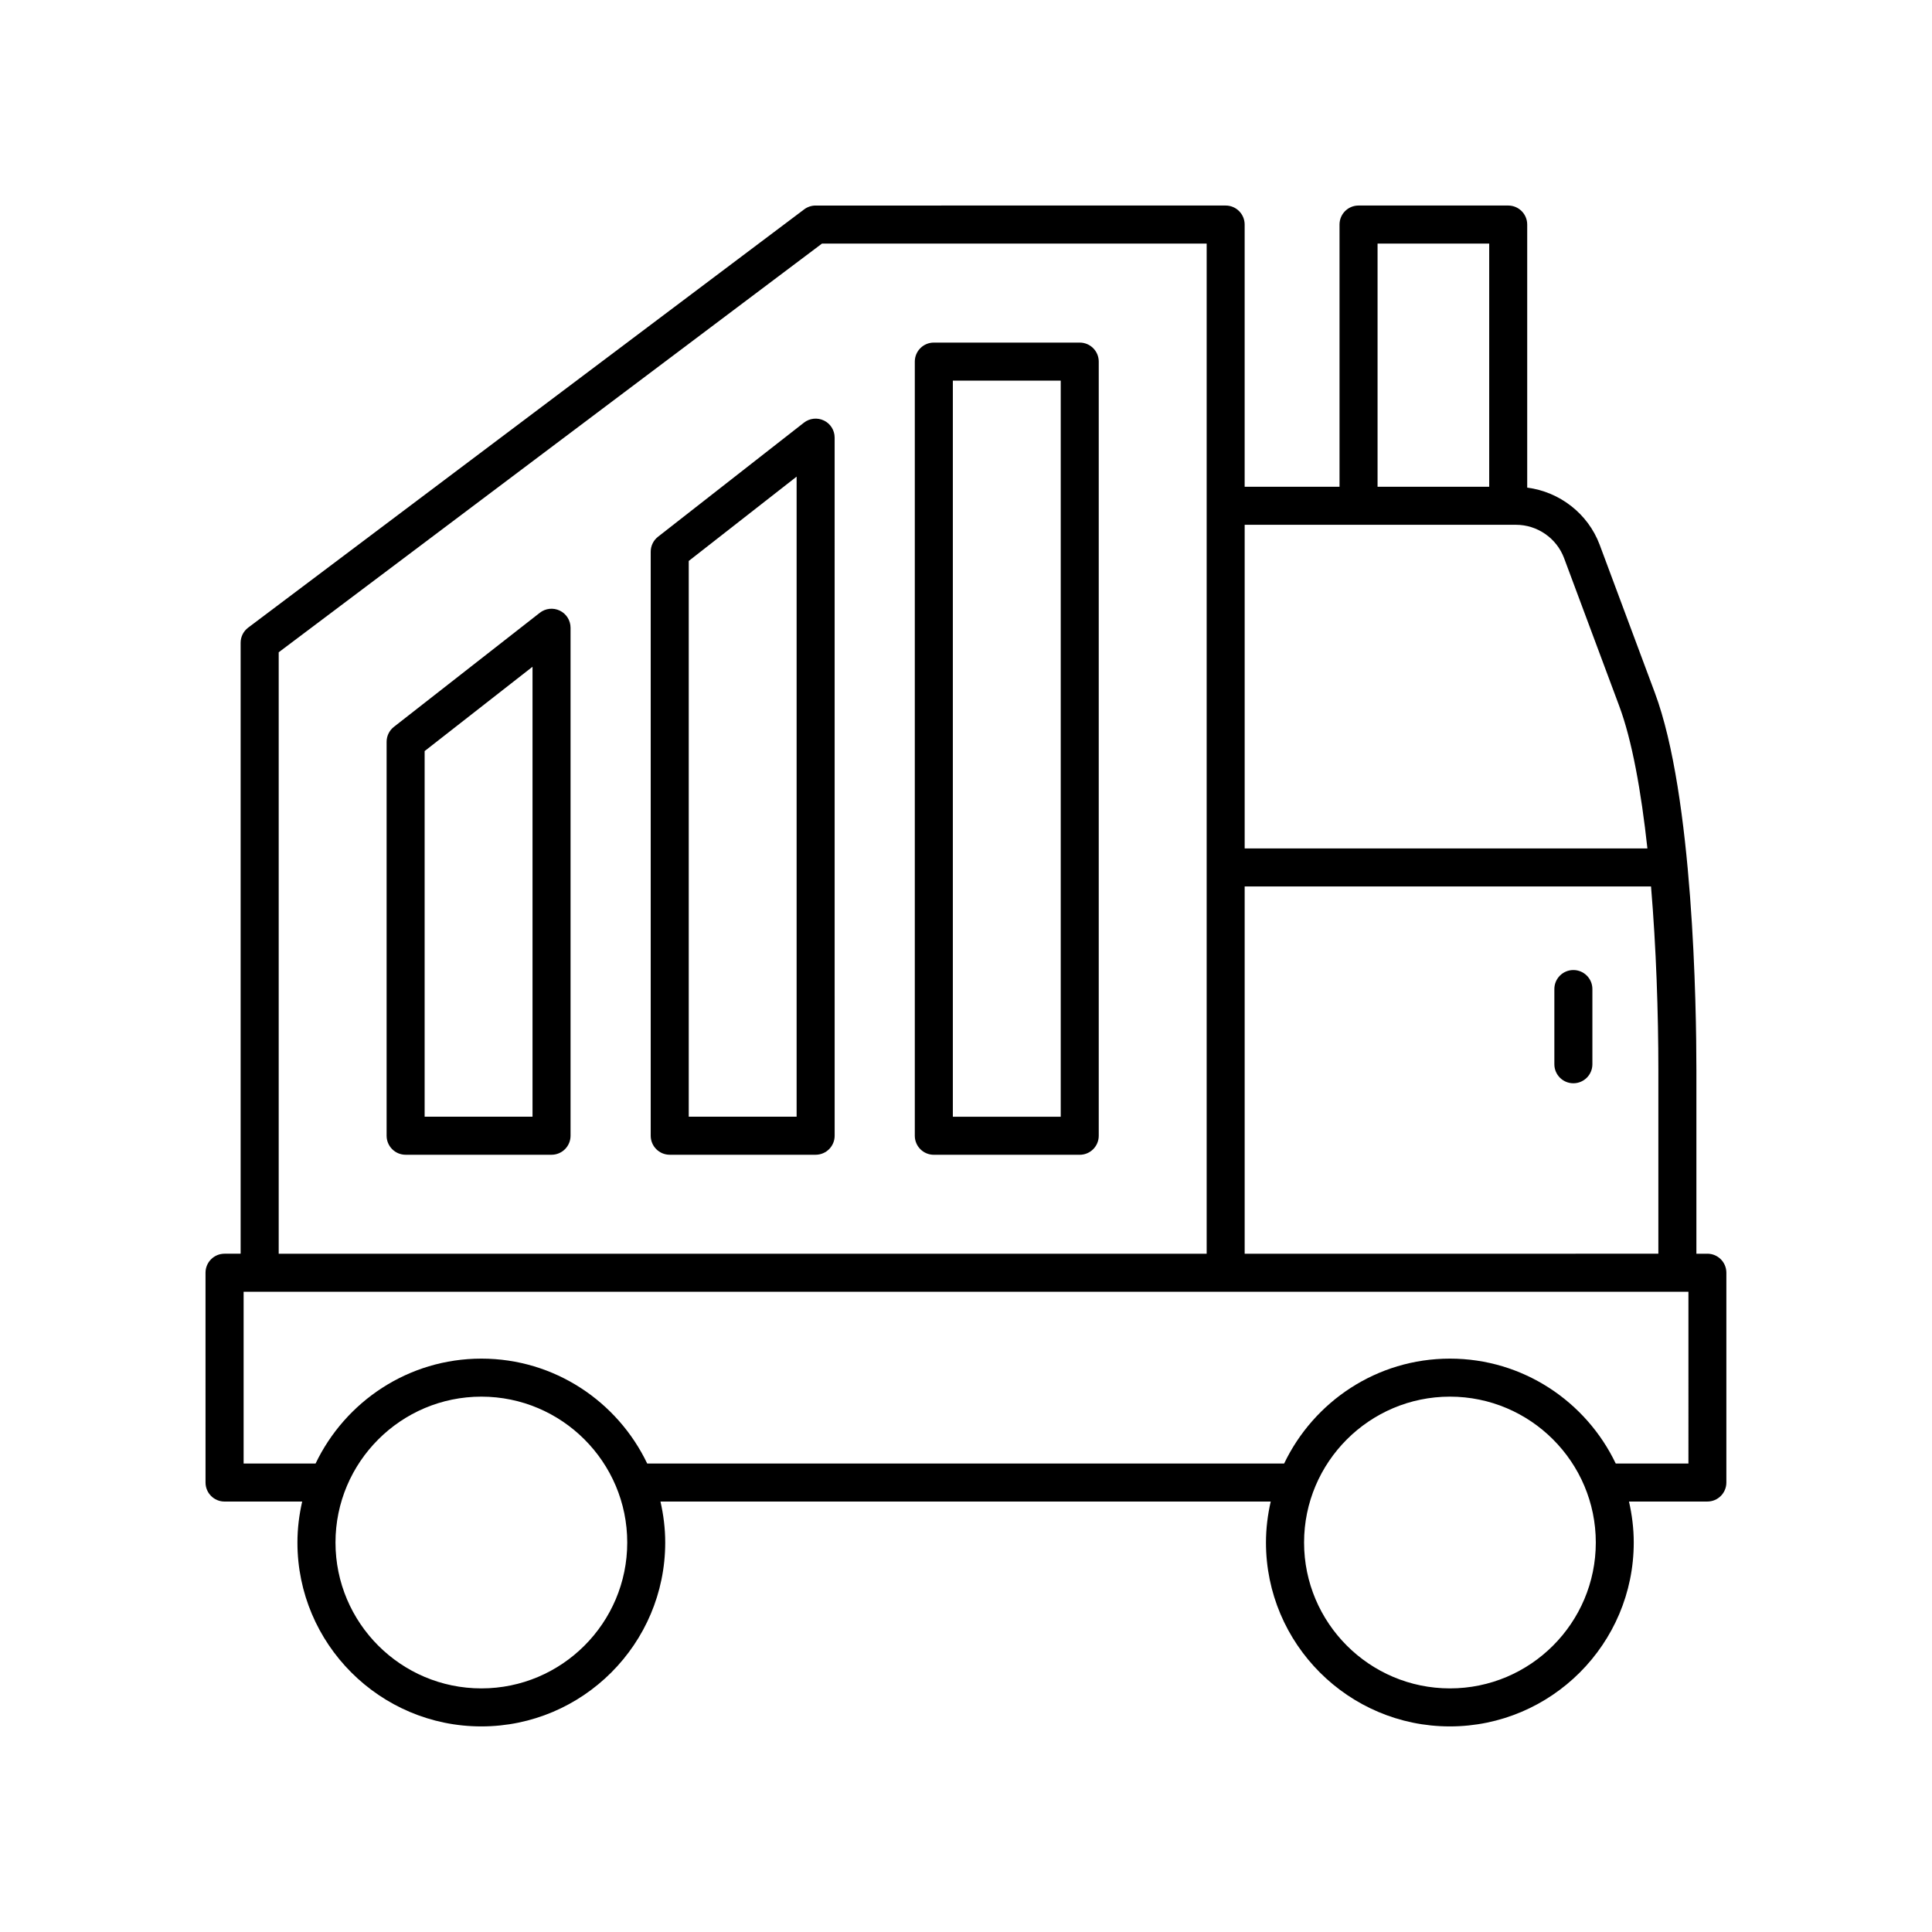 <?xml version="1.0" encoding="UTF-8"?>
<!-- Uploaded to: ICON Repo, www.svgrepo.com, Generator: ICON Repo Mixer Tools -->
<svg fill="#000000" width="800px" height="800px" version="1.1" viewBox="144 144 512 512" xmlns="http://www.w3.org/2000/svg">
 <g>
  <path d="m596.48 476.25h-2.918v-48.602c0-16.574-0.797-72.773-11.035-100.13l-14.602-39.16c-3.094-8.25-10.598-14.027-19.199-15.133v-69.719c0-2.781-2.254-5.039-5.039-5.039h-39.66c-2.785 0-5.039 2.254-5.039 5.039v69.492h-25.141v-69.492c0-2.781-2.254-5.039-5.039-5.039l-108.66 0.004c-1.094 0-2.156 0.355-3.031 1.012l-147.34 110.84c-1.266 0.949-2.008 2.438-2.008 4.023v161.9h-4.266c-2.785 0-5.039 2.254-5.039 5.039l0.004 55.602c0 2.781 2.254 5.039 5.039 5.039h20.578c-0.801 3.496-1.262 7.121-1.262 10.859-0.004 26.867 21.859 48.73 48.734 48.73s48.734-21.863 48.734-48.734c0-3.738-0.461-7.359-1.262-10.859h161.73c-0.801 3.496-1.262 7.121-1.262 10.859 0 26.871 21.859 48.734 48.73 48.734 26.875 0 48.734-21.863 48.734-48.734 0-3.738-0.461-7.359-1.262-10.859h20.77c2.785 0 5.039-2.254 5.039-5.039v-55.598c0-2.785-2.254-5.039-5.039-5.039zm-122.63 0v-97.332h107.69c1.363 16.207 1.945 33.469 1.945 48.727v48.602zm35.219-267.7h29.586v64.453h-29.586zm36.699 74.527c5.633 0 10.746 3.543 12.723 8.816l14.602 39.156c3.41 9.109 5.836 22.648 7.488 37.797h-106.73v-85.77zm-327.91 33.785 143.98-108.31h101.94v267.7h-245.92zm53.711 274.58c-21.32 0-38.66-17.34-38.66-38.656 0-21.316 17.344-38.66 38.66-38.66 21.312 0 38.656 17.344 38.656 38.66 0 21.316-17.344 38.656-38.656 38.656zm256.68 0c-21.312 0-38.656-17.34-38.656-38.656 0-21.316 17.344-38.66 38.656-38.66s38.656 17.344 38.656 38.66c0 21.316-17.34 38.656-38.656 38.656zm63.203-59.59h-19.262c-7.852-16.41-24.566-27.801-43.941-27.801-19.371 0-36.09 11.391-43.941 27.801h-168.79c-7.852-16.41-24.566-27.801-43.941-27.801-19.371 0-36.094 11.391-43.945 27.801h-19.07v-45.523h382.89z"/>
  <path d="m292.37 305.83c-1.73-0.84-3.789-0.633-5.312 0.562l-38.668 30.23c-1.219 0.953-1.934 2.418-1.934 3.969v104.39c0 2.781 2.254 5.039 5.039 5.039h38.668c2.785 0 5.039-2.254 5.039-5.039v-134.62c0-1.926-1.098-3.688-2.832-4.531zm-7.246 134.11h-28.59v-96.898l28.59-22.348z"/>
  <path d="m362.36 255.45c-1.73-0.84-3.789-0.629-5.312 0.562l-38.668 30.23c-1.219 0.953-1.934 2.418-1.934 3.969v154.77c0 2.781 2.254 5.039 5.039 5.039h38.668c2.785 0 5.039-2.254 5.039-5.039l-0.004-185.01c0-1.926-1.094-3.684-2.828-4.527zm-7.246 184.49h-28.59v-147.28l28.59-22.348z"/>
  <path d="m430.14 234.79h-38.668c-2.785 0-5.039 2.254-5.039 5.039v205.16c0 2.781 2.254 5.039 5.039 5.039h38.668c2.785 0 5.039-2.254 5.039-5.039v-205.16c0-2.781-2.254-5.039-5.039-5.039zm-5.035 205.16h-28.59v-195.08h28.59z"/>
  <path d="m560.96 401.07c-2.785 0-5.039 2.254-5.039 5.039v19.93c0 2.781 2.254 5.039 5.039 5.039 2.785 0 5.039-2.254 5.039-5.039v-19.93c0-2.785-2.254-5.039-5.039-5.039z"/>
 </g>
</svg>